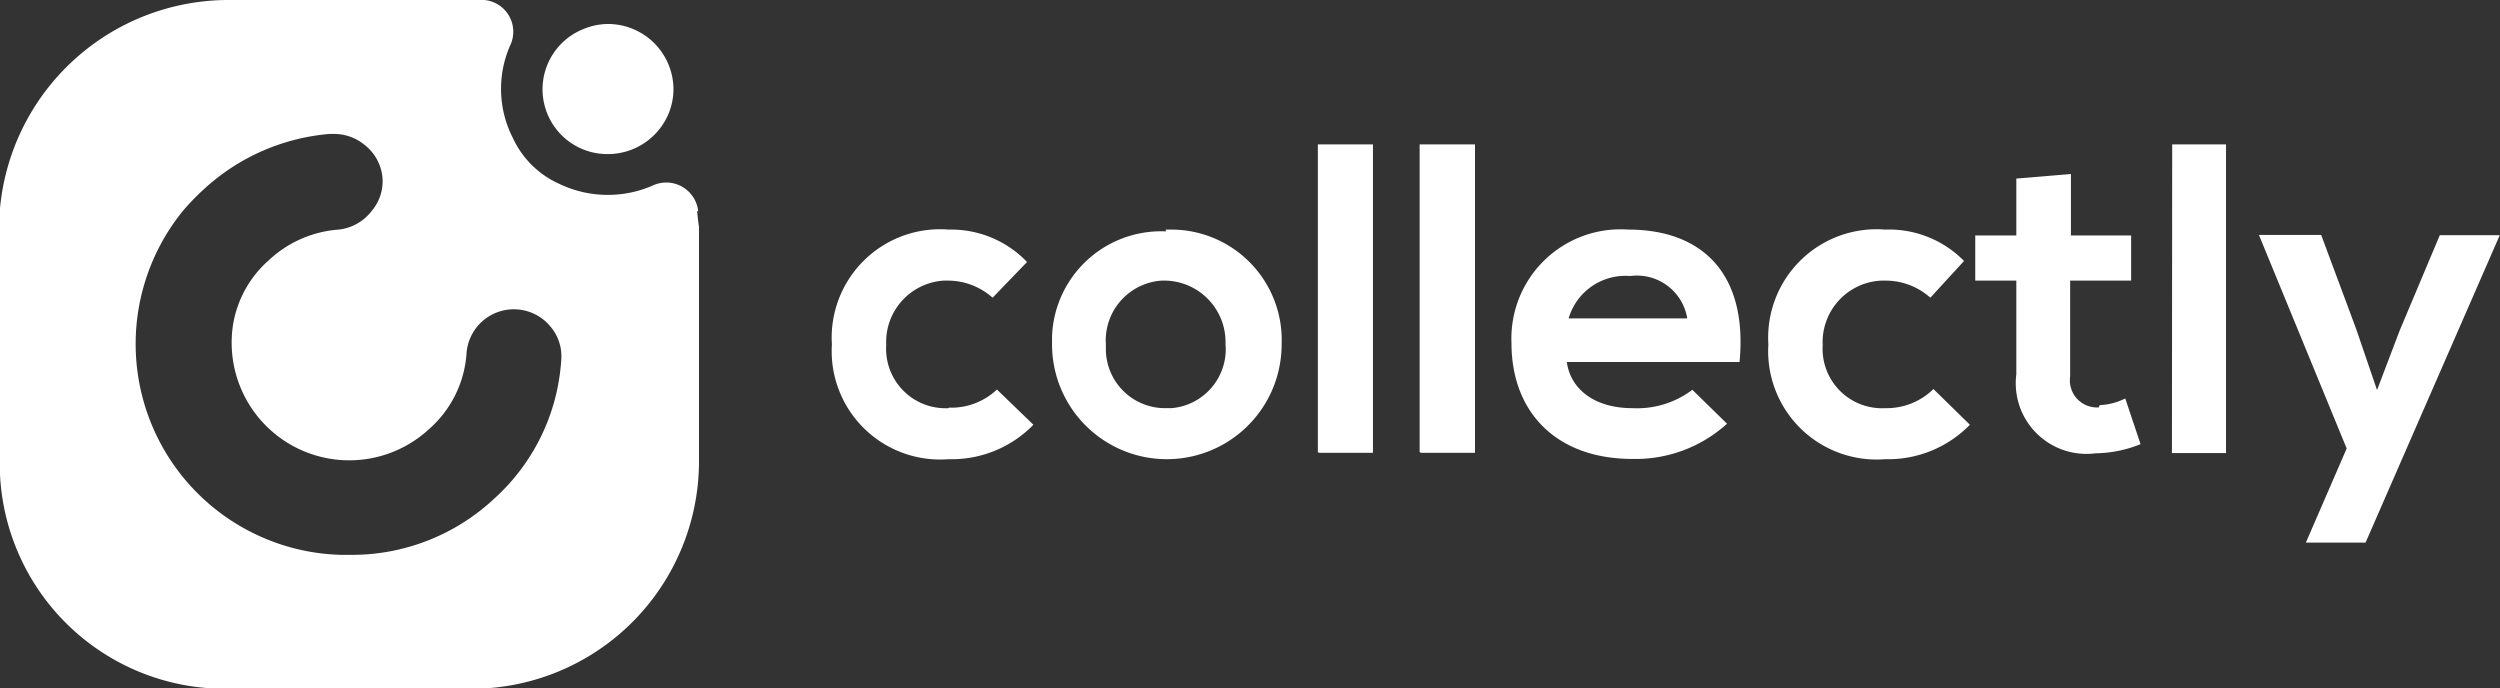 <svg id="Layer_1" data-name="Layer 1" xmlns="http://www.w3.org/2000/svg" viewBox="0 0 98 26.98"><rect x="0" y="0" width="98" height="26.98" fill="#333333" stroke="none"/><title>collectly_logo_white</title><path d="M23.83.94a2.6,2.6,0,0,0-1,.22,2.54,2.54,0,0,0,1,4.88,2.58,2.58,0,0,0,2.36-1.52,2.51,2.51,0,0,0,.22-1A2.57,2.57,0,0,0,23.83.94Z" transform="translate(-0.01 0)" style="fill:#fff"/><path id="Rectangle_1_copy" data-name="Rectangle 1 copy" d="M73.91,16a2.33,2.33,0,0,1-2.45-2.48A2.41,2.41,0,0,1,73.76,11h.19a2.64,2.64,0,0,1,1.73.67L77,10.23A4.12,4.12,0,0,0,73.91,9a4.25,4.25,0,0,0-4.58,4.5A4.25,4.25,0,0,0,73.91,18a4.47,4.47,0,0,0,3.32-1.35L75.8,15.25A2.61,2.61,0,0,1,73.91,16ZM95.65,9.22l-1.57,3.73-.89,2.34-.82-2.4L91,9.21H88.56L92,17.58,90.4,21.27h2.34L98,9.22ZM61.5,12.48a2.32,2.32,0,0,1,2.41-1.66,2,2,0,0,1,2.24,1.66H61.5ZM63.84,9a4.28,4.28,0,0,0-4.58,4.45c0,2.72,1.77,4.54,4.74,4.54a5.34,5.34,0,0,0,3.71-1.38l-1.36-1.33A3.59,3.59,0,0,1,64,16c-1.5,0-2.43-.76-2.57-1.81H68.2C68.53,10.72,66.73,9,63.84,9Zm21.31,8.76h2.12V5.66H85.16Zm-2.87-1.79a1.06,1.06,0,0,1-1.12-1.21V11h2.39V9.23H81.19V6.82L79.05,7V9.23H77.44V11h1.61v3.67a2.77,2.77,0,0,0,3.1,3.1,4.84,4.84,0,0,0,1.77-.36l-.6-1.79a2.46,2.46,0,0,1-1,.26ZM37.2,16a2.33,2.33,0,0,1-2.45-2.48A2.41,2.41,0,0,1,37,11h.19a2.64,2.64,0,0,1,1.73.67l1.35-1.4A4.12,4.12,0,0,0,37.2,9a4.25,4.25,0,0,0-4.58,4.5A4.25,4.25,0,0,0,37.2,18a4.47,4.47,0,0,0,3.32-1.35l-1.43-1.38a2.61,2.61,0,0,1-1.89.71Zm8.51,0a2.32,2.32,0,0,1-2.35-2.28q0-.11,0-.22A2.35,2.35,0,0,1,45.54,11h.17a2.41,2.41,0,0,1,2.34,2.48v0A2.32,2.32,0,0,1,45.93,16h-.22Zm0-6.93a4.28,4.28,0,0,0-4.46,4.1q0,.16,0,.33a4.49,4.49,0,0,0,9,0A4.33,4.33,0,0,0,46,9h-.29Zm6,8.68h2.12V5.66H51.67V17.72Zm4,0h2.12V5.66H55.66V17.72Z" transform="translate(-0.01 0)" style="fill:#fff"/><path id="Rectangle_1_copy_2" data-name="Rectangle 1 copy 2" d="M19.38,19.55a8.16,8.16,0,0,1-5.67,2.2h-.35A8.27,8.27,0,0,1,7.17,8.28,9,9,0,0,1,8,7.42a8.28,8.28,0,0,1,4.93-2.17h.17a1.88,1.88,0,0,1,1.19.42A1.84,1.84,0,0,1,15,6.93a1.79,1.79,0,0,1-.42,1.34h0A1.88,1.88,0,0,1,13.28,9a4.47,4.47,0,0,0-2.72,1.19A4.29,4.29,0,0,0,9.15,12.7a4.61,4.61,0,0,0,7.68,4.12,4.34,4.34,0,0,0,1.47-3,1.86,1.86,0,0,1,2-1.69h0a1.85,1.85,0,0,1,1.27.65,1.8,1.8,0,0,1,.44,1.35A8,8,0,0,1,19.38,19.55Zm8-11.27v0a1.26,1.26,0,0,0-1.8-1,4.4,4.4,0,0,1-3.64-.07,3.63,3.63,0,0,1-1.82-1.79A4.23,4.23,0,0,1,20,1.8,1.25,1.25,0,0,0,19,0l-.61,0H9A9,9,0,0,0,0,8.28c0,.2,0,.41,0,.62v9.36A8.83,8.83,0,0,0,8.87,27h9.54a8.92,8.92,0,0,0,9-8.83V8.89Q27.36,8.58,27.34,8.27Z" transform="translate(-0.01 0)" style="fill:#fff"/></svg>